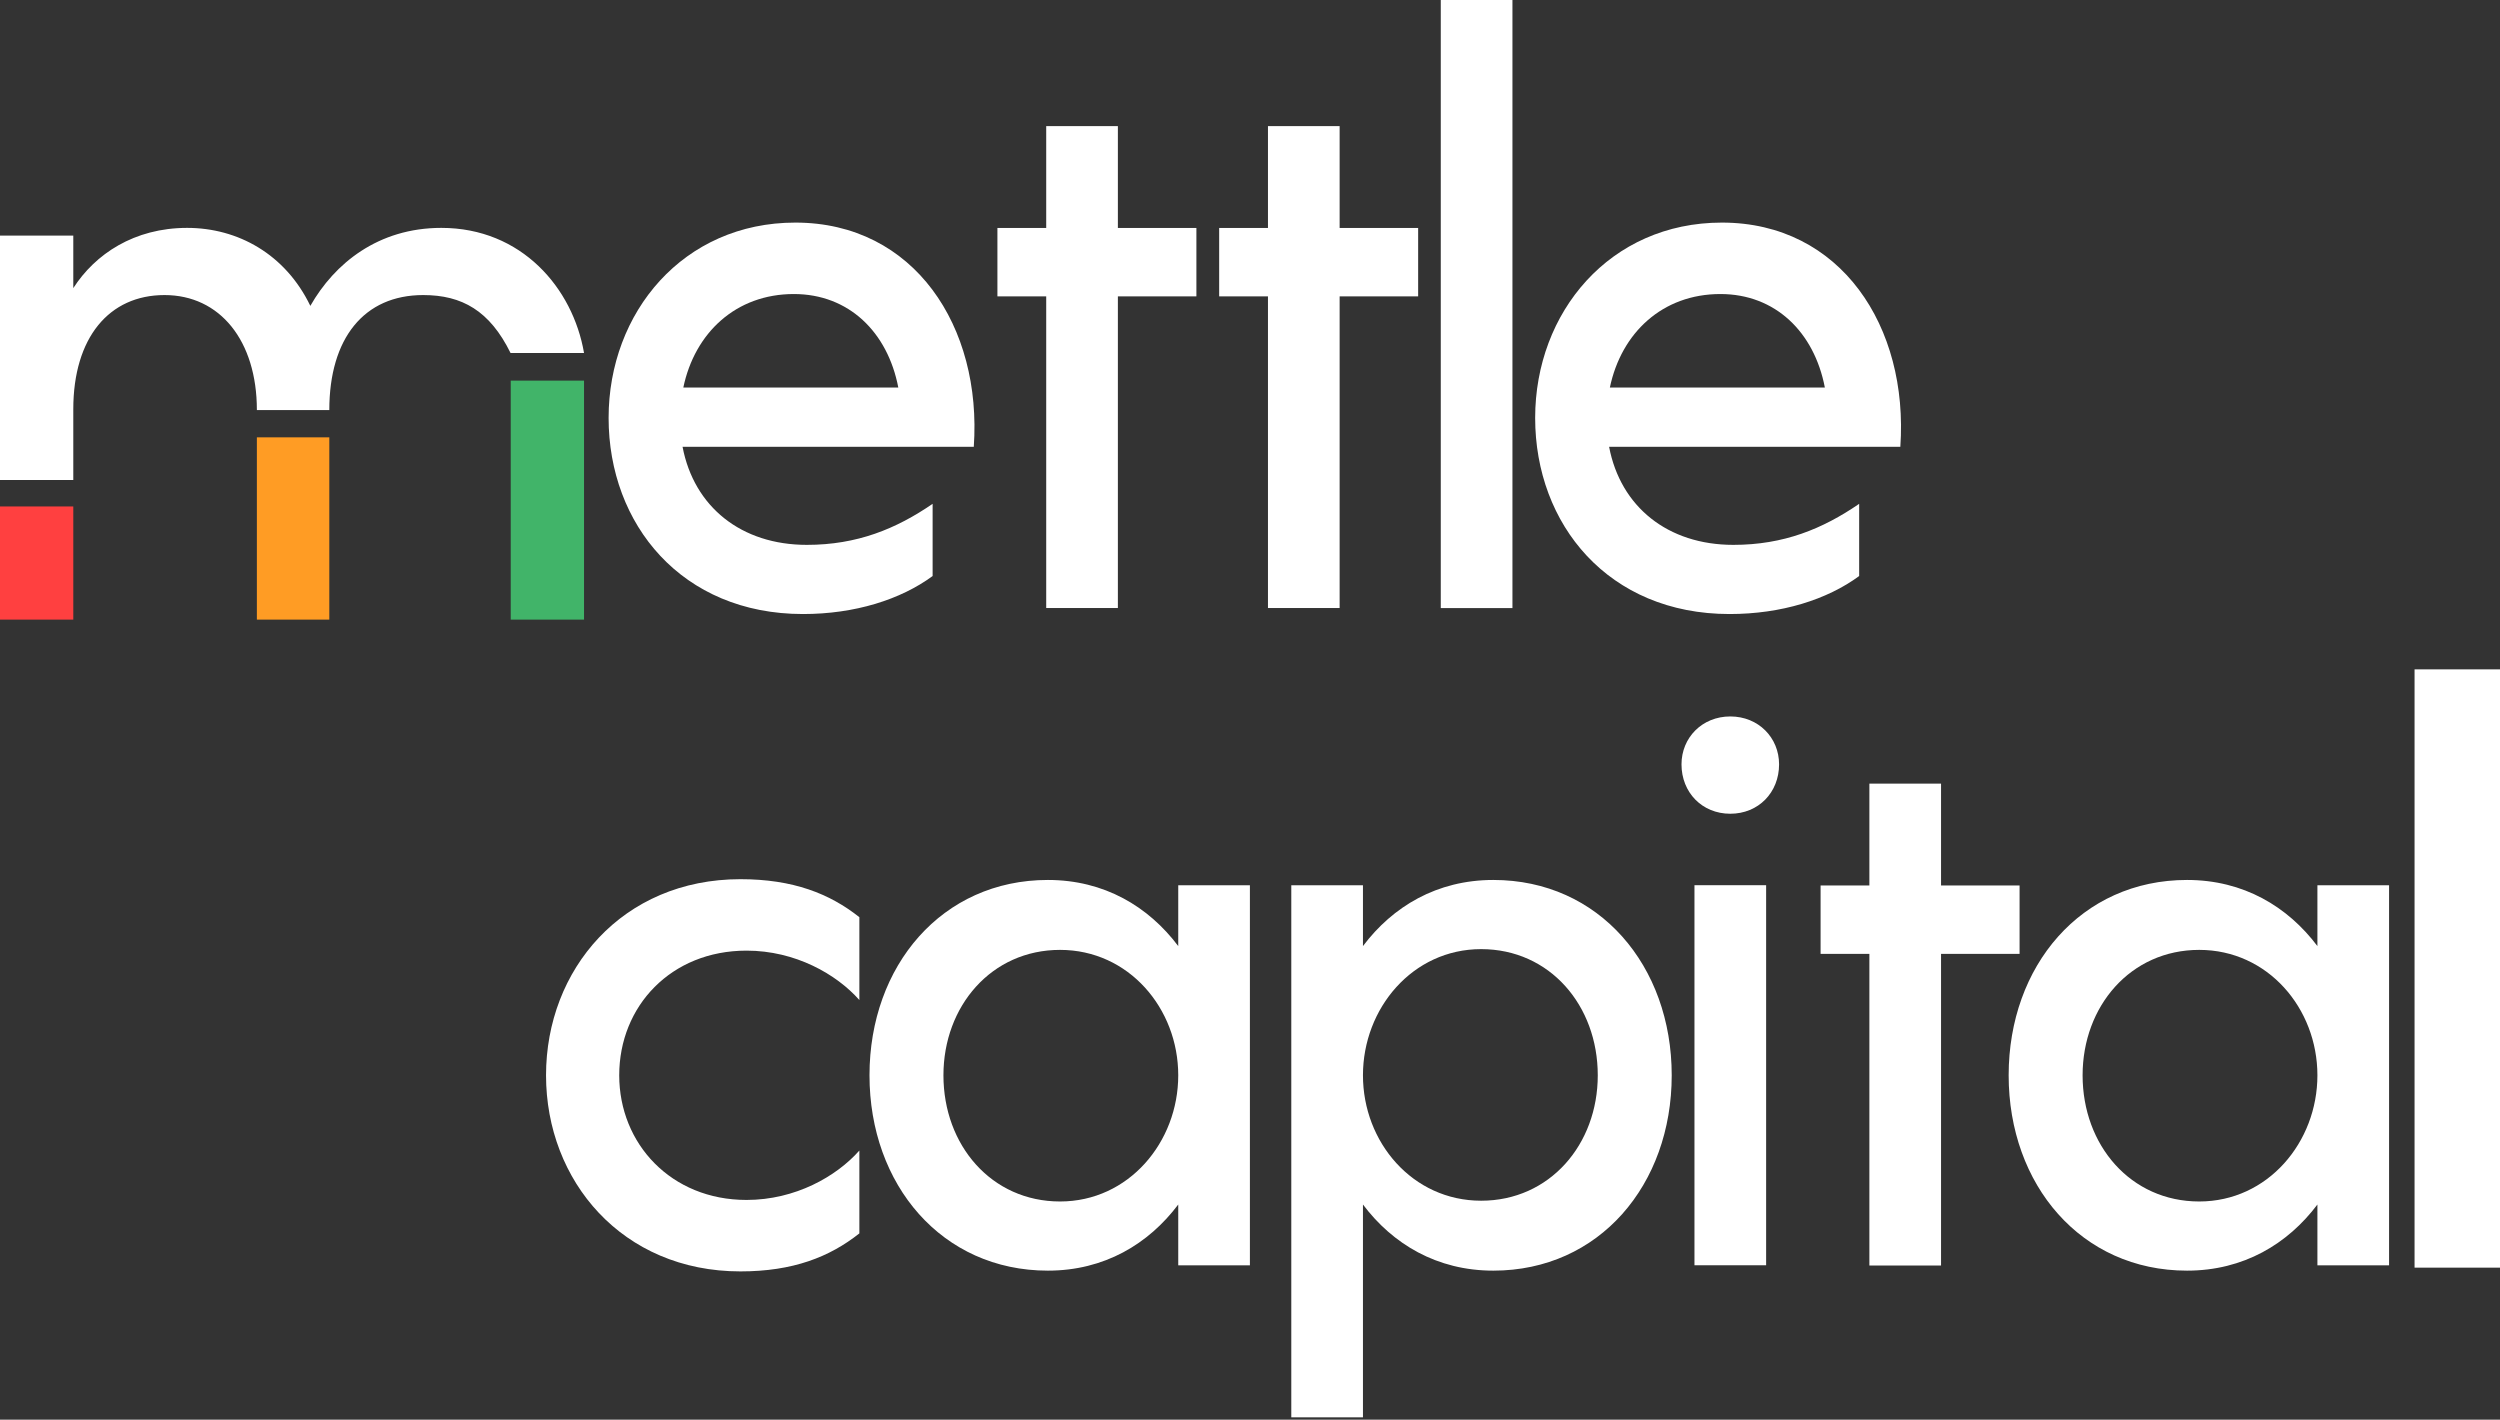 <svg width="280" height="159" viewBox="0 0 280 159" fill="none" xmlns="http://www.w3.org/2000/svg">
<rect x="0" y="0" width="280" height="159" fill="#333333" stroke="none"/>
<path d="M89.083 24.93C76.532 24.93 68.164 34.975 68.164 46.809C68.164 58.727 76.361 68.772 89.937 68.772C95.744 68.772 100.866 67.155 104.453 64.516V56.429C100.355 59.238 95.999 61.025 90.364 61.025C83.021 61.025 77.727 56.769 76.447 50.044H109.064C110.003 36.593 102.403 24.93 89.083 24.93ZM88.912 32.932C95.06 32.932 99.415 37.189 100.61 43.403H76.532C77.813 37.274 82.424 32.932 88.912 32.932Z" fill="white"/>
<path d="M133.997 25.532H125.202V14.125H117.176V25.532H111.711V33.194H117.176V68.098H125.202V33.194H133.997V25.532Z" fill="white"/>
<path d="M158.832 25.532H150.038V14.125H142.012V25.532H136.547V33.194H142.012V68.098H150.038V33.194H158.832V25.532Z" fill="white"/>
<path d="M169.394 0H161.367V68.105H169.394V0Z" fill="white"/>
<path d="M192.857 24.93C180.305 24.93 171.938 34.975 171.938 46.809C171.938 58.727 180.135 68.772 193.711 68.772C199.517 68.772 204.64 67.155 208.226 64.516V56.429C204.128 59.238 199.774 61.025 194.138 61.025C186.795 61.025 181.501 56.769 180.22 50.044H212.837C213.777 36.593 206.177 24.93 192.857 24.93ZM192.686 32.932C198.834 32.932 203.189 37.189 204.384 43.403H180.305C181.586 37.274 186.197 32.932 192.686 32.932Z" fill="white"/>
<path d="M82.929 142.397C88.821 142.397 92.919 140.779 96.249 138.14V128.861C93.688 131.755 89.077 134.394 83.612 134.394C75.159 134.394 69.353 128.095 69.353 120.433C69.353 112.686 75.159 106.471 83.612 106.471C89.077 106.471 93.688 109.11 96.249 112.005V102.725C92.919 100.086 88.821 98.469 82.929 98.469C69.695 98.469 61.156 108.6 61.156 120.433C61.156 132.266 69.695 142.397 82.929 142.397Z" fill="white"/>
<path d="M131.963 99.151V105.961C128.633 101.535 123.681 98.555 117.362 98.555C105.494 98.555 97.383 108.175 97.383 120.434C97.383 132.693 105.494 142.312 117.362 142.312C123.681 142.312 128.633 139.333 131.963 134.906V141.716H139.989V99.151H131.963ZM118.728 134.566C111.044 134.566 105.665 128.265 105.665 120.434C105.665 112.686 111.044 106.387 118.728 106.387C126.413 106.387 131.963 112.942 131.963 120.434C131.963 127.925 126.413 134.566 118.728 134.566Z" fill="white"/>
<path d="M167.252 98.555C160.933 98.555 155.981 101.535 152.651 105.961V99.151H144.625V158.742H152.651V134.906C155.981 139.333 160.933 142.312 167.252 142.312C179.121 142.312 187.232 132.693 187.232 120.434C187.232 108.175 179.121 98.555 167.252 98.555ZM165.886 134.48C158.201 134.48 152.651 127.925 152.651 120.434C152.651 112.942 158.201 106.302 165.886 106.302C173.57 106.302 178.95 112.601 178.95 120.434C178.95 128.181 173.57 134.48 165.886 134.48Z" fill="white"/>
<path d="M193.792 91.139C196.952 91.139 199.257 88.756 199.257 85.606C199.257 82.626 196.952 80.242 193.792 80.242C190.634 80.242 188.328 82.626 188.328 85.606C188.328 88.756 190.634 91.139 193.792 91.139ZM189.78 141.707H197.806V99.141H189.78V141.707Z" fill="white"/>
<path d="M226.192 99.173H217.397V87.766H209.371V99.173H203.906V106.834H209.371V141.738H217.397V106.834H226.192V99.173Z" fill="white"/>
<path d="M259.55 99.151V105.961C256.219 101.535 251.266 98.555 244.949 98.555C233.08 98.555 224.969 108.175 224.969 120.434C224.969 132.693 233.08 142.312 244.949 142.312C251.266 142.312 256.219 139.333 259.55 134.906V141.716H267.576V99.151H259.55ZM246.313 134.566C238.629 134.566 233.251 128.265 233.251 120.434C233.251 112.686 238.629 106.387 246.313 106.387C253.998 106.387 259.55 112.942 259.55 120.434C259.55 127.925 253.998 134.566 246.313 134.566Z" fill="white"/>
<path d="M270.637 74.969H270.43V75.176V141.769V141.976H270.637H279.795H280.002V141.769V75.176V74.969H279.795H270.637Z" fill="white"/>
<path d="M49.429 25.523C42.356 25.523 37.465 29.502 34.758 34.258C31.963 28.464 26.636 25.523 20.959 25.523C15.021 25.523 10.654 28.464 8.209 32.269V26.388H0L0 53.757H8.209V45.845C8.209 37.803 12.226 33.047 18.427 33.047C24.627 33.047 28.77 38.143 28.77 45.926H36.883C36.883 37.883 40.775 33.047 47.398 33.047C51.745 33.047 54.849 34.797 57.182 39.537H65.412C64.163 32.269 58.424 25.523 49.429 25.523Z" fill="white"/>
<path d="M8.209 56.723V69.397H0L0 56.723H8.209Z" fill="#FF4040"/>
<path d="M36.883 48.982V69.397H28.77V48.982H36.883Z" fill="#FF9C24"/>
<path d="M65.412 42.629V69.397H57.202V42.629H65.412Z" fill="#41B469"/>
</svg>
